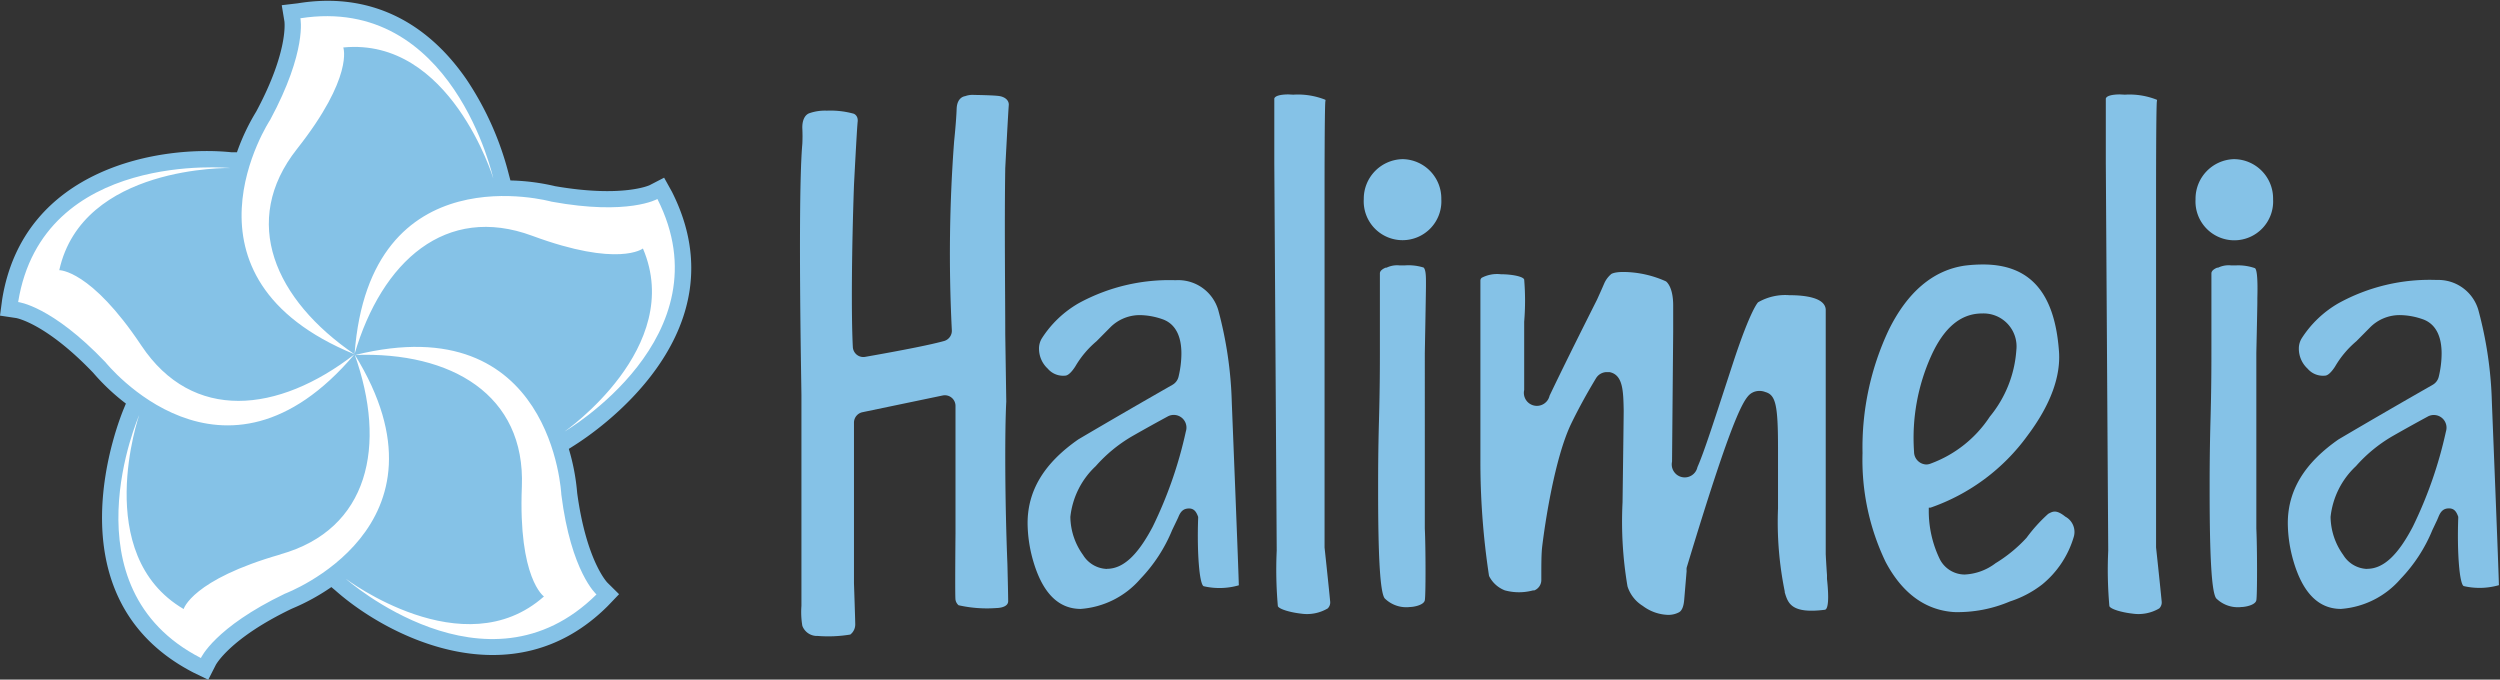 <svg id="レイヤー_1" data-name="レイヤー 1" xmlns="http://www.w3.org/2000/svg" width="196.99" height="53.55" viewBox="0 0 196.99 53.55">
  <rect x="0" y="0" width="196.99" height="53.55" fill="#333333" stroke="none"/>
  <defs>
    <style>
      .cls-1 {
        fill: #85c2e7;
      }

      .cls-2 {
        fill: #fff;
      }
    </style>
  </defs>
  <title>logo</title>
  <g>
    <g>
      <path class="cls-1" d="M89.87,24.83a5.59,5.59,0,0,1,1.69.31c.7.23,1.53.88,1.53,2.72a7.94,7.94,0,0,1-.22,1.8,1,1,0,0,1-.5.67c-2.45,1.4-4.94,2.84-7.4,4.29-2.67,1.86-4,4-4,6.61a11,11,0,0,0,.43,2.93c.74,2.57,2,3.82,3.76,3.82a6.87,6.87,0,0,0,4.7-2.37,12.25,12.25,0,0,0,2.5-3.84l.37-.77.1-.21c.12-.29.27-.64.69-.71.57-.09.75.27.89.65v.08c-.1,2.76.1,5.22.43,5.38a5.5,5.5,0,0,0,2.77-.07.09.09,0,0,0,0-.07c0-.68-.54-14.06-.55-14.33a30.91,30.91,0,0,0-1.07-7.3,3.29,3.29,0,0,0-3.36-2.34A14.89,14.89,0,0,0,85,23.89a8.44,8.44,0,0,0-2.9,2.76,1.53,1.53,0,0,0-.23.83,2.14,2.14,0,0,0,.69,1.57,1.59,1.59,0,0,0,1.36.55c.24,0,.52-.28.8-.71a7.63,7.63,0,0,1,1.68-2l1.09-1.1A3.28,3.28,0,0,1,89.87,24.83Zm-2.64,20a2.29,2.29,0,0,1-1.89-1.1,5.23,5.23,0,0,1-1-3,6.4,6.4,0,0,1,2-4,11.61,11.61,0,0,1,2.84-2.34c.91-.52,1.86-1.05,2.84-1.58A1,1,0,0,1,93.44,34a33.17,33.17,0,0,1-2.62,7.52C89.63,43.77,88.49,44.82,87.22,44.82Z"/>
      <path class="cls-1" d="M189.17,24.83a5.59,5.59,0,0,1,1.69.31c.7.23,1.53.88,1.53,2.72a7.94,7.94,0,0,1-.22,1.8,1,1,0,0,1-.5.67c-2.45,1.4-4.94,2.84-7.4,4.29-2.67,1.86-4,4-4,6.61a11,11,0,0,0,.43,2.93c.74,2.57,2,3.82,3.76,3.82a6.87,6.87,0,0,0,4.7-2.37,12.26,12.26,0,0,0,2.5-3.84c.13-.27.25-.53.37-.78l.09-.21c.12-.29.27-.64.69-.71.58-.08.75.27.89.65v.08c-.1,2.76.1,5.22.43,5.38a5.52,5.52,0,0,0,2.77-.07.09.09,0,0,0,0-.07c0-.68-.54-14.07-.55-14.33a30.91,30.91,0,0,0-1.07-7.3A3.29,3.29,0,0,0,192,22.06a14.89,14.89,0,0,0-7.73,1.83,8.44,8.44,0,0,0-2.9,2.76,1.53,1.53,0,0,0-.23.83,2.14,2.14,0,0,0,.69,1.57,1.59,1.59,0,0,0,1.36.55c.24,0,.52-.28.8-.71a7.63,7.63,0,0,1,1.68-2l1.09-1.1A3.28,3.28,0,0,1,189.17,24.83Zm-2.64,20a2.29,2.29,0,0,1-1.89-1.1,5.23,5.23,0,0,1-1-3,6.4,6.4,0,0,1,2-4,11.61,11.61,0,0,1,2.84-2.34c.91-.52,1.86-1.05,2.84-1.58A1,1,0,0,1,192.73,34a33.17,33.17,0,0,1-2.62,7.52C188.93,43.77,187.79,44.82,186.52,44.82Z"/>
      <path class="cls-1" d="M101.53,7.44c-.73,0-1,.15-1.06.23a.15.15,0,0,0-.06.1v5.12l.19,30.5a32.84,32.84,0,0,0,.09,4.37c.09.24,1,.5,1.82.59a3.21,3.21,0,0,0,2.11-.41.66.66,0,0,0,.19-.56c-.14-1.47-.44-4.24-.44-4.24V14.78c0-.25,0-6,.06-6.78a.17.17,0,0,0,0-.14,5.83,5.83,0,0,0-2.52-.4Z"/>
      <path class="cls-1" d="M126.61,29.32l.21,0c1.06.21,1.09,1.46,1.12,3v.09q0,.45-.09,7.18a30.43,30.43,0,0,0,.39,6.61,2.8,2.8,0,0,0,1.2,1.54,3.49,3.49,0,0,0,2,.71,1.8,1.8,0,0,0,.87-.21c.22-.13.36-.46.4-1,.12-1.41.18-2.15.19-2.25a1.13,1.13,0,0,1,0-.25c4-13.25,4.67-13.56,5.28-13.85a1.26,1.26,0,0,1,.92,0c.81.23,1,1,1,4.37q0,.67,0,2.34v2.47a27.28,27.28,0,0,0,.53,6.53l0,.07c.25.84.5,1.71,3.14,1.38.29,0,.36-.87.19-2.43,0-.12,0-.23,0-.31-.05-.65-.1-1.64-.1-1.64,0-9,0-15.46,0-19.29-.07-.92-1.6-1.12-2.87-1.12a4.27,4.27,0,0,0-2.46.56s-.58.52-2,4.86-2.25,6.94-2.78,8.13a1,1,0,0,1-2-.43l.09-10.2s0-.46,0-2.12c0-1.51-.56-1.88-.57-1.89a8.31,8.31,0,0,0-3.35-.74c-.8,0-1,.18-1,.2a2,2,0,0,0-.52.72c-.18.42-.37.84-.56,1.26-1.55,3.08-2.81,5.62-3.74,7.57a1,1,0,0,1-2-.45V25.35a20.16,20.16,0,0,0,0-3.32c-.07-.25-1-.42-1.83-.42h0a2.62,2.62,0,0,0-1.52.28.29.29,0,0,0-.1.22c0,.82,0,2.76,0,2.78V36.12a59.85,59.85,0,0,0,.68,9.26,2.33,2.33,0,0,0,1.25,1.14,4.26,4.26,0,0,0,2.22,0l.1,0a.88.88,0,0,0,.55-.84c0-1.25,0-1.93.06-2.54.22-1.87,1-7.1,2.31-9.79.55-1.13,1.2-2.32,1.93-3.53A1,1,0,0,1,126.61,29.32Z"/>
      <path class="cls-1" d="M79.38,44.44c-.19-4.71-.22-10.28-.09-12.8l-.08-5.31c0-3.14-.07-8.56,0-13.08,0,0,.22-4.25.28-5,0-.37-.32-.61-.74-.68s-2-.09-2-.09a1.71,1.71,0,0,0-.71.1s-.63.05-.66,1-.2,2.57-.2,2.57A118.84,118.84,0,0,0,75,26a.84.84,0,0,1-.61.87c-1.05.29-3.09.7-6.22,1.25a.83.83,0,0,1-.66-.17.84.84,0,0,1-.31-.61c-.13-2.47-.09-7.69.09-12.74,0,0,.23-4.49.29-5s-.31-.64-.31-.64a6.88,6.88,0,0,0-2.12-.24,3.71,3.71,0,0,0-1.4.21c-.28.11-.55.47-.53,1.18a12.29,12.29,0,0,1,0,1.23C63,13.83,63,20.35,63.1,27.8l.05,3.31,0,2.27c0,.85,0,4.69,0,7.74s0,5.26,0,6.62a6.56,6.56,0,0,0,.07,1.57,1.23,1.23,0,0,0,1.21.8A10.69,10.69,0,0,0,67,50a1,1,0,0,0,.39-.82c0-.27-.1-3.22-.1-3.22l0-4.24c0-2.81,0-6.87,0-8.42a.84.84,0,0,1,.67-.82l6.33-1.32a.84.84,0,0,1,1,.82V42s-.05,5,0,5.26a.73.73,0,0,0,.24.43,10.15,10.15,0,0,0,3,.22s.91,0,.91-.54S79.38,44.44,79.38,44.44Z"/>
      <path class="cls-1" d="M156.26,20.84a11.71,11.71,0,0,0-1.44.09c-2.49.36-4.52,2.07-6,5.08a21.69,21.69,0,0,0-2.06,9.68,18.54,18.54,0,0,0,1.82,8.59c1.31,2.47,3.13,3.8,5.4,3.95a10.51,10.51,0,0,0,4.4-.84,8.27,8.27,0,0,0,2.54-1.34,7.62,7.62,0,0,0,2.47-3.7,1.37,1.37,0,0,0-.65-1.64h0c-.72-.58-1-.41-1.35-.22a12.4,12.4,0,0,0-1.71,1.89,11.24,11.24,0,0,1-2.44,2,4.34,4.34,0,0,1-2.43.89,2.21,2.21,0,0,1-2-1.29,8.7,8.7,0,0,1-.83-3.82V40l.14,0a15.86,15.86,0,0,0,7.65-5.69c1.82-2.43,2.65-4.71,2.46-6.75C161.87,23,159.91,20.84,156.26,20.84ZM151.82,36.6a1,1,0,0,1-1-1,15.74,15.74,0,0,1,1.36-7.58c1-2.2,2.32-3.32,4-3.32a2.6,2.6,0,0,1,2.7,2.89,9.24,9.24,0,0,1-2.09,5.24,9.48,9.48,0,0,1-4.64,3.69A1.05,1.05,0,0,1,151.82,36.6Z"/>
      <g>
        <path class="cls-1" d="M110.73,20.91h-.47a1.9,1.9,0,0,0-1,.18l-.07,0s-.46.16-.46.45v5.94c0,1.2,0,3.07-.07,5.57s-.07,4.37-.07,5.58c0,5.35.16,8,.51,8.51a2.42,2.42,0,0,0,2,.69c.27,0,1.09-.14,1.17-.53s.07-4.25,0-5.65V27.81c0-.05.09-4.82.09-5.27,0-.09,0-.19,0-.3,0-.38,0-1-.19-1.16A4,4,0,0,0,110.73,20.91Z"/>
        <path class="cls-1" d="M110.53,12.54a3.12,3.12,0,0,0-3.07,3.15,3.06,3.06,0,1,0,6.11,0A3.1,3.1,0,0,0,110.53,12.54Z"/>
      </g>
      <path class="cls-1" d="M167.05,7.44c-.73,0-1,.15-1.06.23a.15.15,0,0,0-.06.1v5.12l.19,30.5a32.71,32.71,0,0,0,.09,4.37c.09.24,1,.5,1.82.59a3.22,3.22,0,0,0,2.11-.41.66.66,0,0,0,.19-.56c-.14-1.47-.44-4.24-.44-4.24V14.78c0-.25,0-6,.06-6.78a.17.17,0,0,0,0-.14,5.83,5.83,0,0,0-2.52-.4Z"/>
      <g>
        <path class="cls-1" d="M176.25,20.91h-.47a1.9,1.9,0,0,0-1,.18l-.07,0s-.46.16-.46.45v5.94c0,1.2,0,3.07-.07,5.57s-.07,4.37-.07,5.58c0,5.35.16,8,.51,8.51a2.42,2.42,0,0,0,2,.69c.27,0,1.09-.14,1.17-.53s.07-4.25,0-5.65V27.81s.08-3.6.08-4c0-.07,0-.18,0-.31.05-1.81-.07-2.29-.19-2.37A4,4,0,0,0,176.25,20.91Z"/>
        <path class="cls-1" d="M176,12.54A3.12,3.12,0,0,0,173,15.7a3.06,3.06,0,1,0,6.11,0A3.1,3.1,0,0,0,176,12.54Z"/>
      </g>
    </g>
    <path class="cls-1" d="M52.94,15.1,52.33,14l-1.14.59s-2.11,1-7.45.08a16.81,16.81,0,0,0-3.52-.45l-.11-.41a24.07,24.07,0,0,0-3.35-7.55c-3.3-4.79-7.9-6.88-13.29-6L22.2.41l.21,1.27S22.76,4,20.19,8.79A16.84,16.84,0,0,0,18.67,12l-.41,0C12.73,11.42,1.85,13.16.17,23.6L0,24.87l1.27.19s2.32.39,6.07,4.31a16.8,16.8,0,0,0,2.58,2.43l-.17.41C9.5,32.83,3.61,47,15.25,53l1.16.56L17,52.4s1.09-2.09,6-4.44a16.89,16.89,0,0,0,3.11-1.7l.31.26h0c4.15,3.69,14,8.69,21.47,1.23l.89-.93-.92-.91s-1.65-1.68-2.38-7.06a16.93,16.93,0,0,0-.66-3.48l.49-.31C46.67,34.19,58.64,26.35,52.94,15.1Z"/>
    <path class="cls-2" d="M41.12,38.35C40.83,45.6,42.86,47,42.86,47c-6.34,5.62-15.62-1.4-15.62-1.4S38.33,55.42,47,46.84c0,0-2-1.75-2.77-7.87,0,0-.67-14.85-16.24-11C35.55,27.7,41.41,31.1,41.12,38.35Zm-19,5.33c-7,2-7.65,4.31-7.65,4.31-7.31-4.29-3.5-15.29-3.5-15.29S5,46.3,15.83,51.85c0,0,1.06-2.4,6.62-5.07,0,0,13.92-5.22,5.49-18.86C30.5,35.1,29.08,41.72,22.09,43.68ZM44.49,34S57.3,26.54,51.8,15.68c0,0-2.27,1.32-8.34.21,0,0-14.33-4-15.52,12,2.15-7.31,7.19-11.83,14-9.31s8.72,1,8.72,1C54,27.39,44.49,34,44.49,34ZM23.4,11.74c4.5-5.7,3.65-8,3.65-8,8.44-.82,11.82,10.32,11.82,10.32S35.69-.43,23.67,1.44c0,0,.55,2.56-2.38,8,0,0-8.19,12.4,6.65,18.48C21.65,23.62,18.91,17.43,23.4,11.74ZM11.14,27.23c-4-6-6.47-5.94-6.47-5.94C6.5,13,18.14,13.24,18.14,13.24S3.37,11.79,1.43,23.8c0,0,2.61.27,6.87,4.73,0,0,9.27,11.62,19.63-.61C21.91,32.58,15.17,33.27,11.14,27.23Z"/>
  </g>
</svg>
